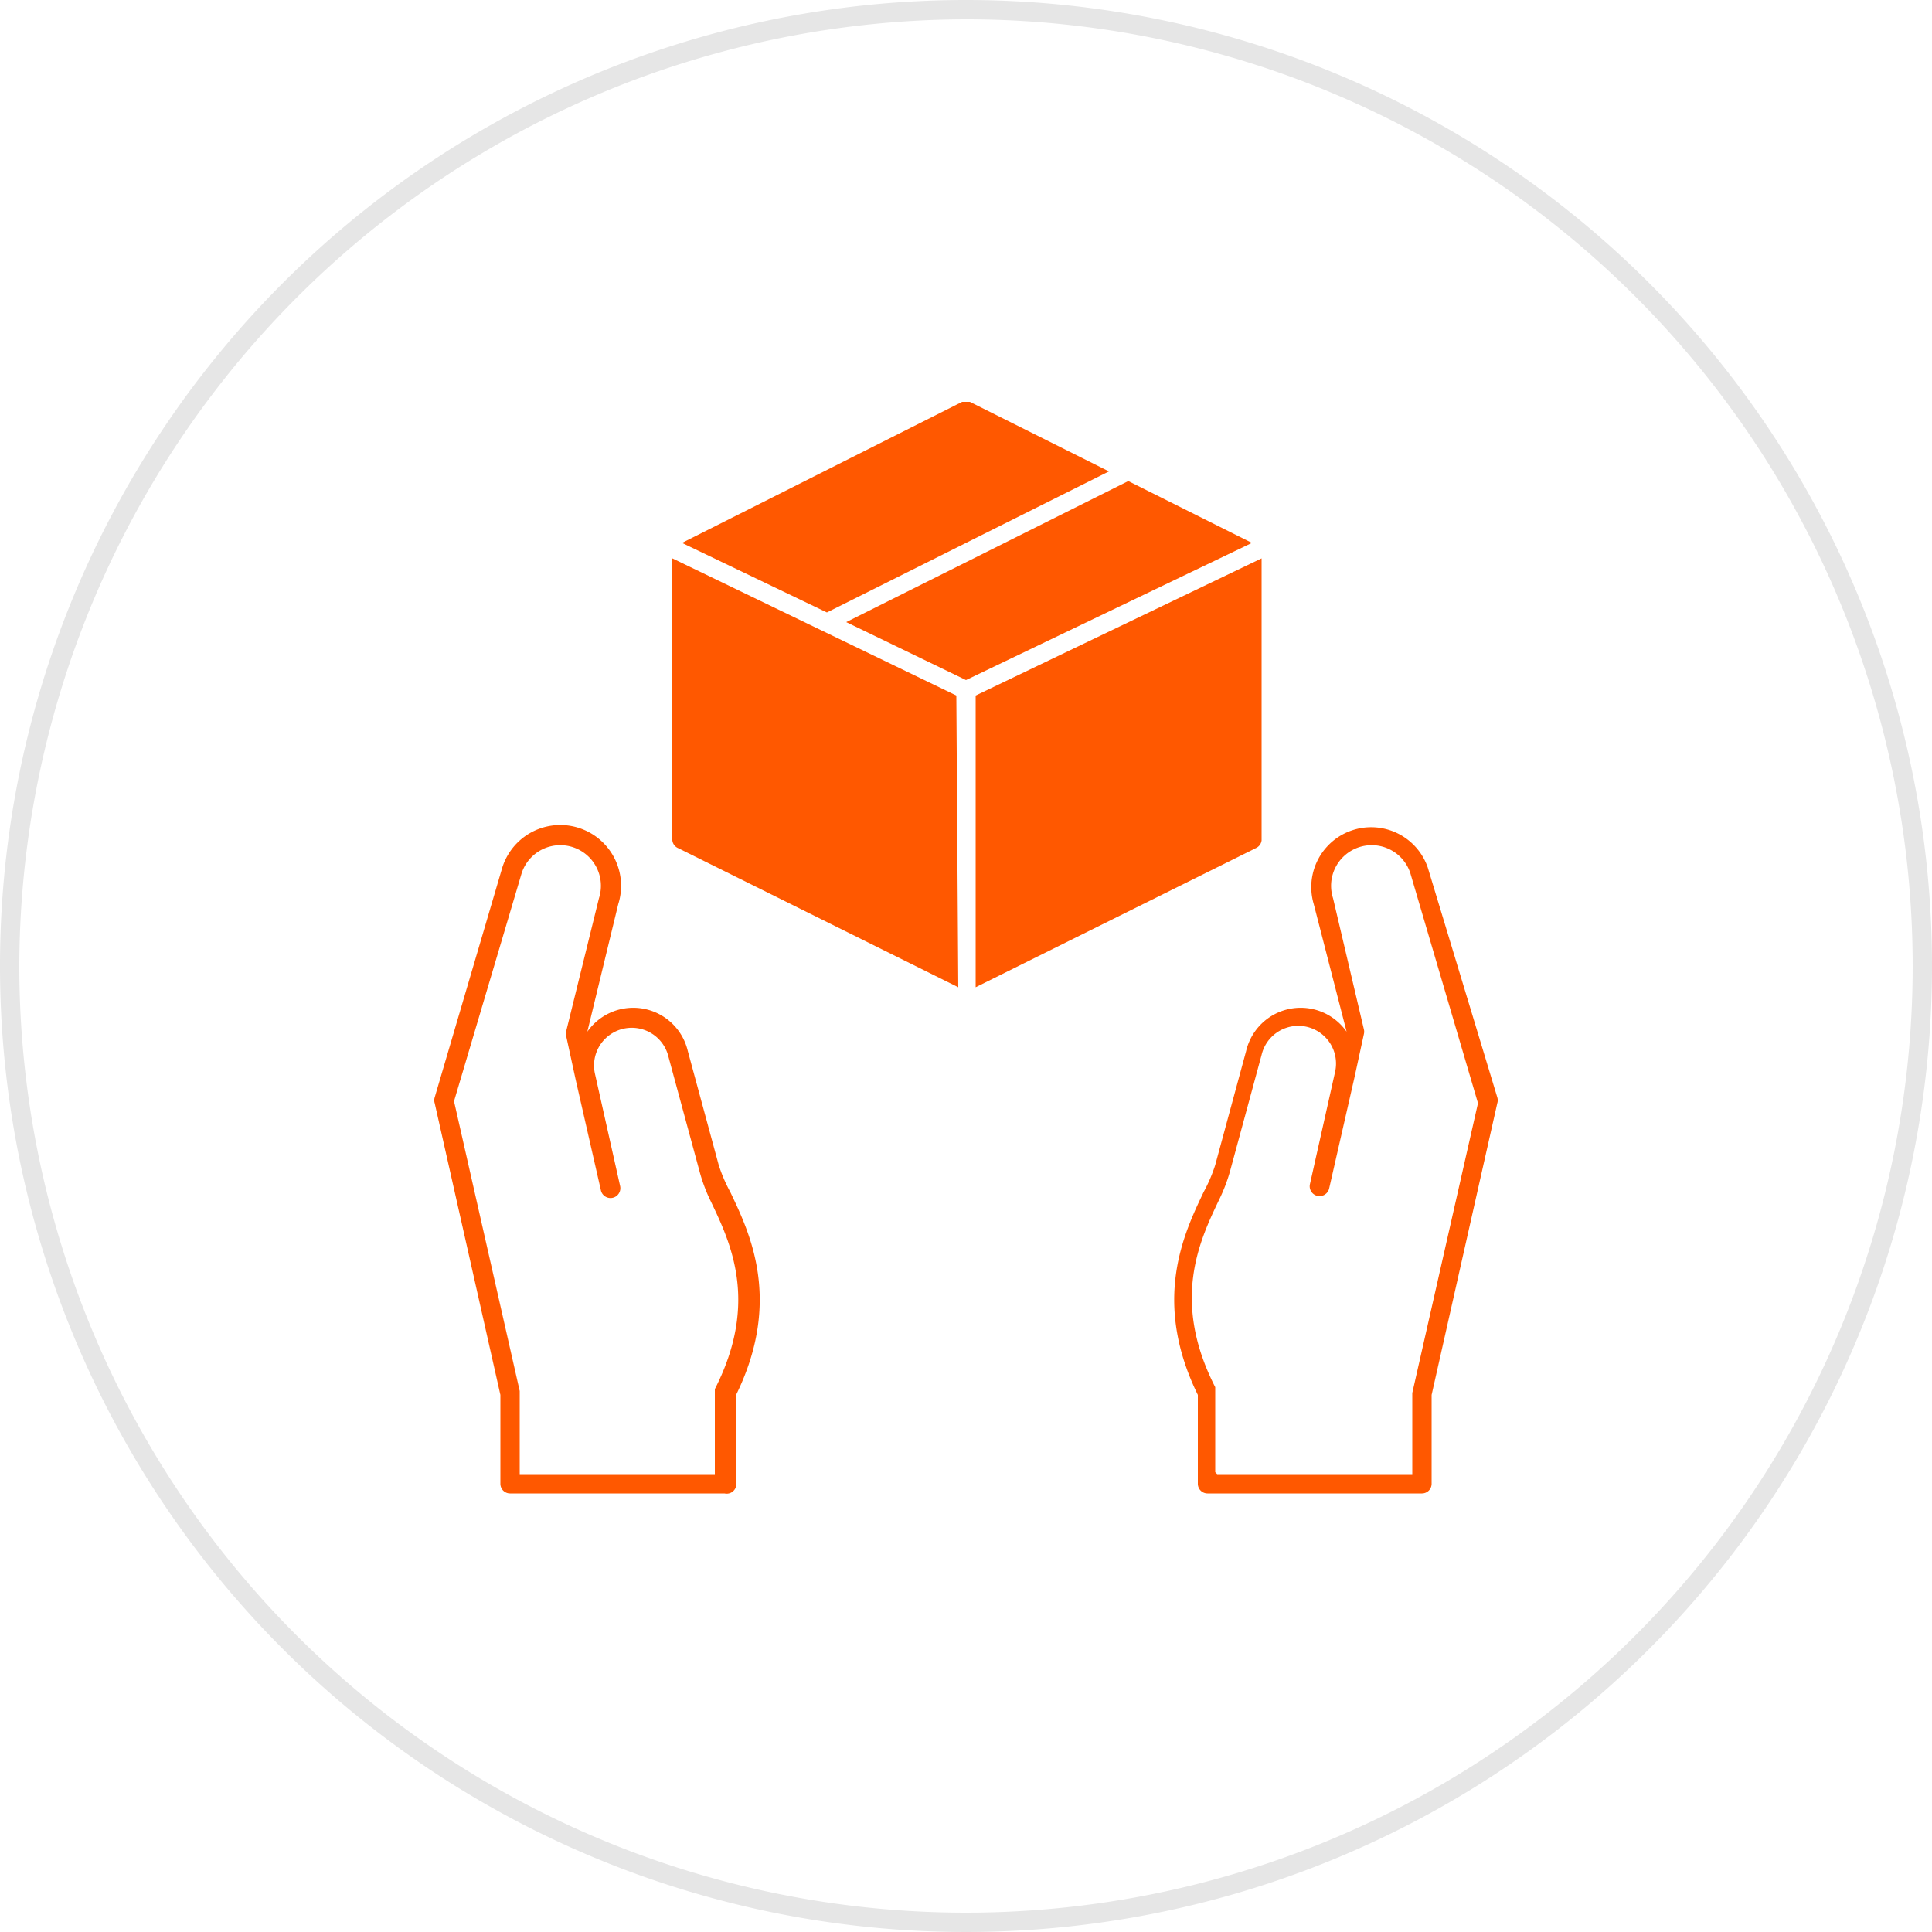 <svg xmlns="http://www.w3.org/2000/svg" viewBox="0 0 100 100"><defs><style>.cls-1{fill:#e6e6e6;}.cls-2{fill:#ff5800;}</style></defs><title>BENEFITS_05_dodane-stroje</title><g id="Vrstva_2" data-name="Vrstva 2"><g id="Layer_1" data-name="Layer 1"><path class="cls-1" d="M50,1A49,49,0,1,1,1,50,49.1,49.1,0,0,1,50,1m0-1a50,50,0,1,0,50,50A50,50,0,0,0,50,0Z"/><path class="cls-2" d="M42.8,31.7l14.6-7.3-7.2-3.6h-.4L35.3,28.1Z"/><polygon class="cls-2" points="58.4 24.9 43.8 32.2 50 35.2 64.8 28.1 58.4 24.9"/><path class="cls-2" d="M49.5,36,34.8,28.9V43.5a.5.5,0,0,0,.3.4l14.5,7.2Z"/><path class="cls-2" d="M50.5,36V51.1l14.5-7.2a.5.5,0,0,0,.3-.4V28.9Z"/><path class="cls-2" d="M31.7,61.5"/><path class="cls-2" d="M37.5,77.3H26.4a.5.5,0,0,1-.5-.5V72.2L22.5,57.1a.5.5,0,0,1,0-.3l3.5-11.9A3.1,3.1,0,0,1,32,46.8l-1.6,6.6h0a2.9,2.9,0,0,1,5.2,1l1.6,5.9h0a8,8,0,0,0,.6,1.4c1,2.1,2.7,5.6.3,10.5v4.5A.5.5,0,0,1,37.5,77.3Zm-10.6-1H37V71.9c2.3-4.5.8-7.6-.2-9.7a8.6,8.6,0,0,1-.6-1.6l-1.6-5.9a1.9,1.9,0,0,0-3.8.9l1.3,5.8a.5.5,0,1,1-1,.2l-1.3-5.7h0l-.5-2.3a.5.5,0,0,1,0-.2L31,46.5a2.1,2.1,0,0,0-4-1.3L23.5,57l3.4,15h0Z"/><path class="cls-2" d="M73.6,77.3H62.5a.5.5,0,0,1-.5-.5V72.2c-2.4-4.9-.7-8.4.3-10.5a8,8,0,0,0,.6-1.4h0l1.6-5.9a2.9,2.9,0,0,1,5.2-1h0L68,46.8a3.1,3.1,0,0,1,5.9-1.9l3.6,11.9a.5.5,0,0,1,0,.3L74.1,72.2v4.6A.5.5,0,0,1,73.6,77.3ZM63,76.3H73.1V72.1h0l3.4-15L73,45.2a2.1,2.1,0,0,0-4,1.3l1.6,6.8a.5.5,0,0,1,0,.2l-.5,2.3h0l-1.3,5.7a.5.5,0,1,1-1-.2l1.3-5.8a1.9,1.9,0,0,0-3.8-.9l-1.6,5.9a8.6,8.6,0,0,1-.6,1.6c-1,2.1-2.5,5.2-.2,9.7v4.4Z"/></g></g></svg>